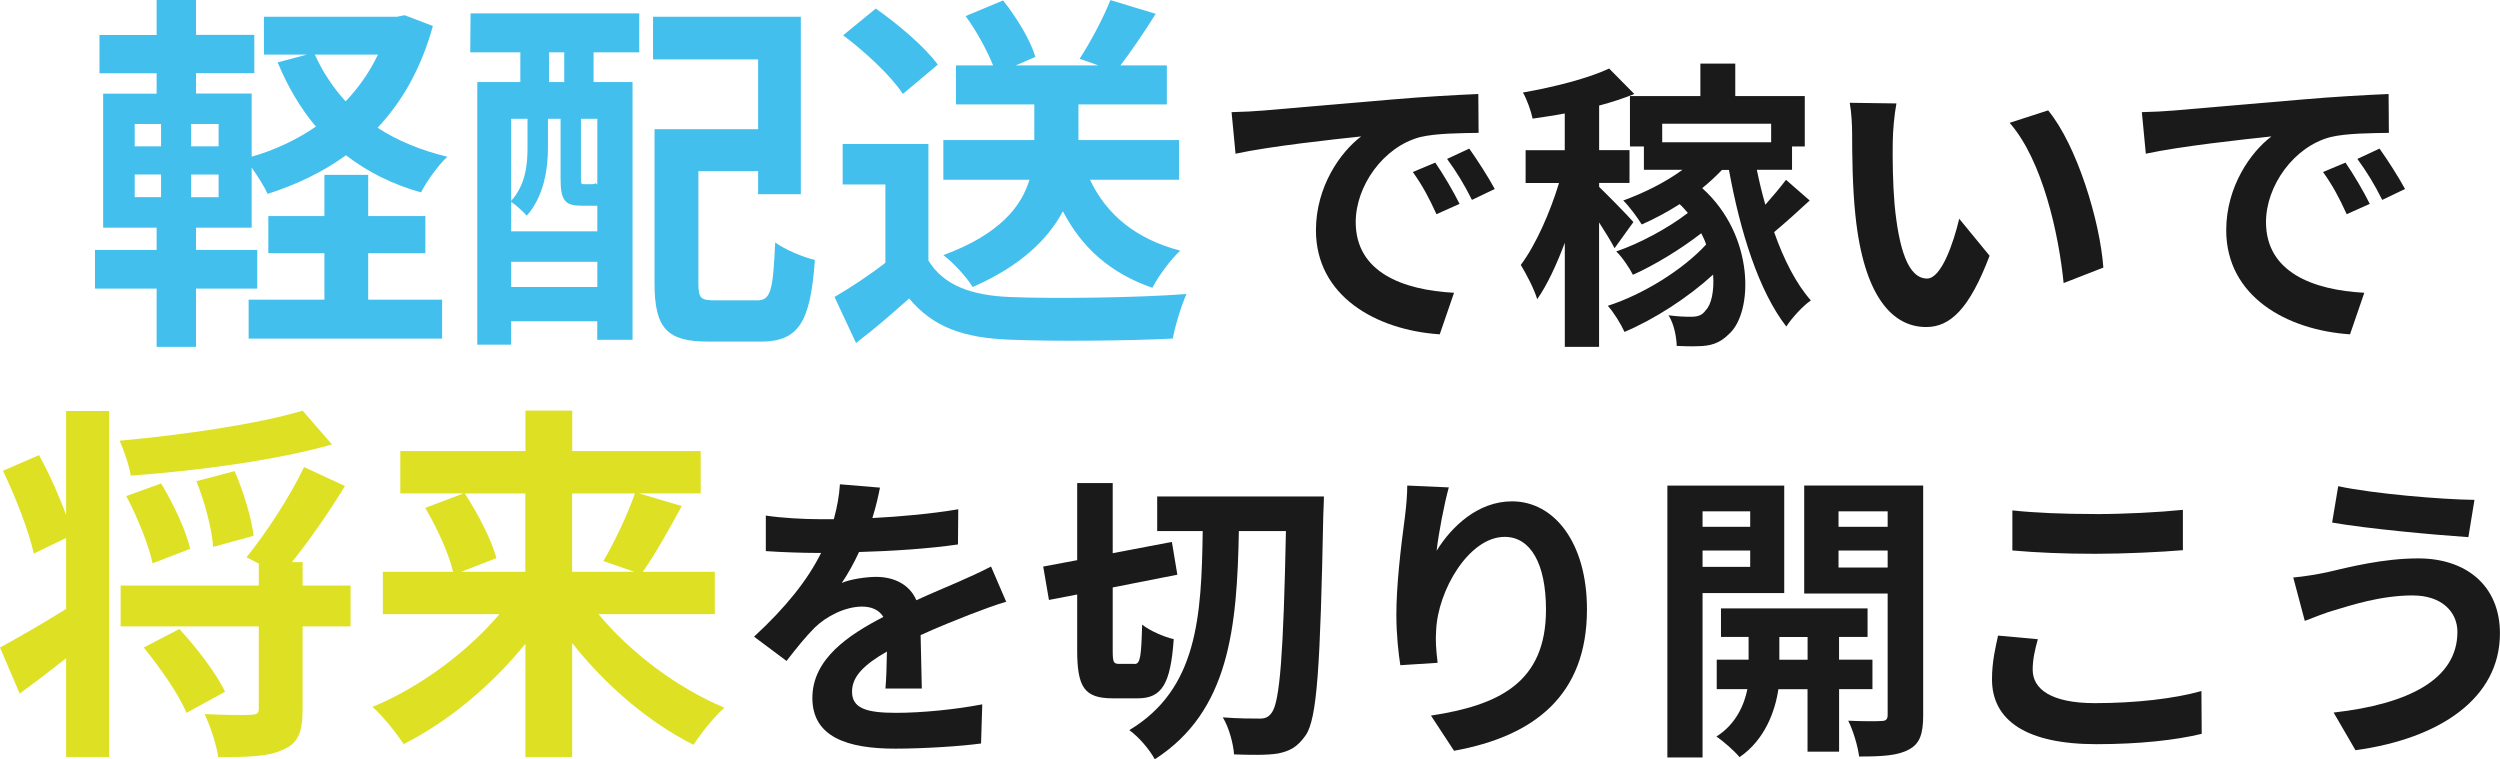 <?xml version="1.0" encoding="UTF-8"?>
<svg id="_レイヤー_2" data-name="レイヤー 2" xmlns="http://www.w3.org/2000/svg" viewBox="0 0 435.58 132.29">
  <defs>
    <style>
      .cls-1 {
        fill: #1a1a1a;
      }

      .cls-1, .cls-2, .cls-3 {
        stroke-width: 0px;
      }

      .cls-2 {
        fill: #dee023;
      }

      .cls-3 {
        fill: #42bfed;
      }
    </style>
  </defs>
  <g id="_レイヤー_2-2" data-name="レイヤー 2">
    <g>
      <g>
        <path class="cls-3" d="M75.42,4.53c-2.01,7.31-5.31,13.13-9.64,17.73,3.49,2.26,7.57,3.95,12.16,5.05-1.62,1.49-3.62,4.33-4.59,6.21-5.05-1.42-9.38-3.62-13.07-6.47-4.01,2.91-8.6,5.11-13.65,6.73-.58-1.29-1.75-3.11-2.78-4.59v10.48h-9.7v3.88h10.67v6.73h-10.67v10.16h-6.86v-10.16h-10.74v-6.73h10.74v-3.88h-9.32v-23.35h9.32v-3.56h-9.96v-6.66h9.96V0h6.86v6.08h10.16v6.66h-10.16v3.56h9.7v11c4.08-1.16,7.89-2.98,11.19-5.24-2.72-3.23-4.92-6.99-6.66-11.19l5.11-1.36h-7.5V2.91h23.22l1.29-.26,4.92,1.88ZM23.47,25.49h4.59v-3.88h-4.59v3.88ZM23.47,34.35h4.59v-3.95h-4.59v3.95ZM38.09,21.61h-4.79v3.88h4.79v-3.88ZM38.09,30.41h-4.79v3.95h4.79v-3.95ZM64.16,52.21h12.87v6.79h-33.71v-6.79h13.2v-8.09h-9.77v-6.47h9.77v-7.18h7.63v7.18h9.96v6.47h-9.96v8.09ZM54.85,9.51c1.36,2.98,3.17,5.76,5.37,8.15,2.26-2.39,4.2-5.11,5.63-8.15h-11Z"/>
        <path class="cls-3" d="M82.01,2.33h29.37v6.79h-7.96v5.18h6.79v44.9h-6.15v-3.23h-15.01v4.08h-5.89V14.3h7.5v-5.18h-8.73l.06-6.79ZM101.29,35.84c-2.78,0-3.62-.84-3.62-4.66v-10.48h-2.2v5.11c0,3.62-.71,8.41-3.69,11.77-.58-.65-1.88-1.88-2.72-2.39v5.11h15.01v-4.46h-2.78ZM89.06,20.7v14.3c2.52-2.78,2.85-6.34,2.85-9.25v-5.05h-2.85ZM104.07,50.01v-4.4h-15.01v4.4h15.01ZM98.31,9.12h-2.65v5.18h2.65v-5.18ZM104.07,20.7h-2.85v10.48c0,.84.06.91.52.91h1.17c.58,0,.71,0,.84-.19.06.07.19.19.32.26v-11.45ZM131.83,52.34c2.46,0,2.85-1.55,3.23-10.09,1.68,1.23,4.92,2.59,6.92,3.04-.78,10.93-2.85,14.23-9.51,14.23h-8.99c-7.18,0-9.44-2.2-9.44-10.16v-26.85h18.05v-12.16h-18.31V2.91h25.75v30.92h-7.44v-4.01h-10.41v19.47c0,2.72.39,3.04,2.91,3.04h7.25Z"/>
        <path class="cls-3" d="M161.77,45.41c2.65,4.33,7.5,6.08,14.23,6.34,7.57.32,22.13.13,30.73-.52-.84,1.81-2.01,5.56-2.39,7.76-7.76.39-20.77.52-28.47.19-7.96-.32-13.26-2.13-17.47-7.18-2.85,2.52-5.69,5.05-9.25,7.76l-3.75-8.02c2.78-1.62,6.02-3.75,8.86-5.95v-13.65h-7.44v-7.05h14.94v20.31ZM157.31,16.37c-2.01-3.11-6.6-7.38-10.41-10.22l5.69-4.66c3.88,2.72,8.6,6.73,10.8,9.77l-6.08,5.11ZM189.91,31.31c2.85,6.08,8.02,10.35,15.72,12.36-1.62,1.49-3.82,4.46-4.85,6.47-7.31-2.52-12.29-6.99-15.59-13.33-2.59,4.85-7.31,9.51-15.72,13.2-.97-1.62-3.36-4.27-5.11-5.56,9.83-3.62,13.59-8.47,15.01-13.13h-15.01v-6.92h15.85v-6.21h-13.65v-6.79h6.47c-1.04-2.59-2.85-5.95-4.79-8.6l6.53-2.72c2.39,2.98,4.79,6.99,5.63,9.83l-3.43,1.49h14.43l-3.3-1.16c1.88-2.85,4.14-7.12,5.37-10.22l7.89,2.39c-2.07,3.3-4.27,6.53-6.15,8.99h8.09v6.79h-15.4v6.21h17.53v6.92h-15.53Z"/>
        <path class="cls-1" d="M219.77,19.29c4.44-.37,13.17-1.16,22.84-1.96,5.45-.48,11.21-.79,14.96-.95l.05,6.77c-2.85.05-7.4.05-10.2.74-6.4,1.69-11.21,8.51-11.21,14.8,0,8.72,8.14,11.84,17.13,12.32l-2.49,7.24c-11.1-.74-21.57-6.66-21.57-18.14,0-7.61,4.28-13.64,7.88-16.34-4.97.53-15.76,1.69-21.89,3.01l-.69-7.24c2.11-.05,4.18-.16,5.18-.26ZM254.3,35.52l-4.02,1.8c-1.32-2.91-2.43-4.97-4.12-7.35l3.91-1.64c1.32,1.9,3.23,5.13,4.23,7.19ZM260.43,32.93l-3.97,1.9c-1.43-2.85-2.64-4.81-4.33-7.14l3.86-1.8c1.32,1.85,3.33,4.97,4.44,7.03Z"/>
        <path class="cls-1" d="M281.31,43.24c-.58-1.11-1.64-2.85-2.7-4.49v21.68h-5.97v-18.13c-1.43,3.81-3.07,7.35-4.81,9.83-.53-1.8-1.9-4.39-2.86-5.97,2.59-3.44,5.13-9.2,6.66-14.28h-5.82v-5.71h6.82v-6.4c-1.9.37-3.81.63-5.6.9-.26-1.27-1-3.38-1.69-4.55,5.45-.95,11.42-2.48,15.02-4.18l4.39,4.44c-1.85.74-3.91,1.43-6.13,2.01v7.77h5.29v5.71h-5.29v.69c1.48,1.43,5.13,5.13,5.97,6.13l-3.28,4.55ZM315.3,34.94c-2.06,1.9-4.28,3.91-6.19,5.5,1.69,4.81,3.86,9.04,6.4,11.9-1.38.95-3.28,3.01-4.28,4.55-4.81-6.19-8.04-16.55-9.99-27.28h-1.22c-1.06,1.11-2.22,2.17-3.44,3.17,9.25,8.3,8.88,21.73,4.65,25.43-1.59,1.59-3.17,2.11-5.55,2.11-1.06.05-2.33,0-3.54-.05-.05-1.48-.42-3.75-1.43-5.34,1.53.21,2.75.26,3.86.26s1.96-.16,2.64-1.16c.95-.95,1.48-3.28,1.27-6.19-4.39,4.02-10.2,7.77-15.44,9.99-.63-1.38-1.85-3.38-2.91-4.55,6.13-1.96,13.11-6.29,17.13-10.68-.21-.69-.53-1.32-.85-1.96-3.6,2.8-8.14,5.55-11.9,7.24-.63-1.22-1.85-3.07-2.91-4.07,4.02-1.37,8.99-4.02,12.48-6.71-.48-.53-.9-1.06-1.43-1.53-2.17,1.38-4.44,2.59-6.61,3.54-.63-1.06-2.22-3.23-3.22-4.18,3.65-1.32,7.35-3.17,10.31-5.34h-6.71v-4.07h-2.43v-8.78h12.27v-5.66h6.08v5.66h12.11v8.78h-2.22v4.07h-6.13c.42,2.06.9,4.07,1.48,6.08,1.32-1.48,2.64-3.07,3.6-4.34l4.12,3.6ZM289.61,21.56v3.23h18.98v-3.23h-18.98Z"/>
        <path class="cls-1" d="M329.78,24.47c-.05,3.44,0,7.4.32,11.21.74,7.61,2.33,12.85,5.66,12.85,2.48,0,4.6-6.19,5.6-10.42l5.29,6.45c-3.49,9.2-6.82,12.42-11.05,12.42-5.82,0-10.84-5.23-12.32-19.4-.53-4.86-.58-11.05-.58-14.28,0-1.48-.11-3.75-.42-5.39l8.14.11c-.37,1.9-.63,4.97-.63,6.45ZM366.48,46.62l-6.93,2.7c-.85-8.51-3.65-21.36-9.41-27.92l6.71-2.17c5.02,6.08,9.04,19.3,9.62,27.39Z"/>
        <path class="cls-1" d="M378.37,19.29c4.44-.37,13.17-1.16,22.84-1.96,5.45-.48,11.21-.79,14.96-.95l.05,6.77c-2.85.05-7.4.05-10.2.74-6.4,1.69-11.21,8.51-11.21,14.8,0,8.72,8.14,11.84,17.13,12.32l-2.49,7.24c-11.1-.74-21.57-6.66-21.57-18.14,0-7.61,4.28-13.64,7.88-16.34-4.97.53-15.76,1.69-21.89,3.01l-.69-7.24c2.11-.05,4.18-.16,5.18-.26ZM412.89,35.52l-4.02,1.8c-1.32-2.91-2.43-4.97-4.12-7.35l3.91-1.64c1.32,1.9,3.23,5.13,4.23,7.19ZM419.03,32.93l-3.97,1.9c-1.43-2.85-2.64-4.81-4.33-7.14l3.86-1.8c1.32,1.85,3.33,4.97,4.44,7.03Z"/>
      </g>
      <g>
        <path class="cls-2" d="M11.52,71.61h7.5v60.29h-7.5v-17.21c-2.72,2.14-5.5,4.27-8.09,6.15l-3.43-8.02c2.85-1.55,7.18-4.01,11.52-6.73v-12.36l-5.63,2.72c-.84-3.88-3.17-9.83-5.37-14.43l6.28-2.72c1.75,3.17,3.49,7.05,4.72,10.42v-18.11ZM57.84,77.44c-9.83,2.78-23.42,4.59-35.06,5.43-.26-1.75-1.23-4.53-1.94-6.08,11.32-1.04,24.07-2.91,31.89-5.24l5.11,5.89ZM61.07,109.14h-8.35v14.43c0,3.88-.71,5.95-3.43,7.05-2.52,1.23-6.27,1.29-11.26,1.29-.32-2.13-1.36-5.37-2.39-7.5,3.36.19,6.99.19,8.09.13,1.1-.06,1.36-.26,1.36-1.1v-14.3h-24.07v-7.12h24.07v-3.82l-2.14-1.1c3.36-4.14,7.63-10.67,10.03-15.72l7.12,3.3c-2.85,4.66-6.21,9.51-9.25,13.26h1.88v4.08h8.35v7.12ZM26.59,98.14c-.65-3.04-2.59-7.96-4.59-11.71l6.08-2.2c2.14,3.56,4.34,8.22,5.05,11.39l-6.53,2.52ZM31.25,109.59c2.98,3.23,6.47,7.76,7.96,10.93l-6.73,3.69c-1.23-3.11-4.59-7.89-7.44-11.39l6.21-3.23ZM37.13,95.29c-.19-3.04-1.42-7.76-2.91-11.45l6.66-1.75c1.55,3.56,2.98,8.28,3.3,11.26l-7.05,1.94Z"/>
        <path class="cls-2" d="M104.28,107c5.56,6.73,13.84,12.94,21.93,16.3-1.75,1.55-4.2,4.59-5.37,6.47-7.76-3.88-15.33-10.35-21.15-17.73v19.86h-8.15v-19.73c-5.89,7.25-13.46,13.59-21.22,17.47-1.23-1.88-3.62-4.92-5.43-6.47,8.15-3.36,16.5-9.51,22.13-16.17h-20.31v-7.38h12.23c-.71-3.11-2.78-7.63-4.85-11.13l6.66-2.52h-11v-7.38h21.8v-7.05h8.15v7.05h22.38v7.38h-10.74l7.44,2.2c-2.26,4.2-4.72,8.54-6.79,11.45h12.55v7.38h-20.25ZM80.99,85.98c2.26,3.49,4.66,8.09,5.5,11.26l-6.15,2.39h11.19v-13.65h-10.54ZM99.68,85.98v13.65h10.87l-5.43-1.88c1.88-3.17,4.2-8.02,5.5-11.77h-10.93Z"/>
        <path class="cls-1" d="M152,90.26c5.02-.26,10.31-.74,14.96-1.53l-.05,6.13c-5.02.74-11.53,1.16-17.24,1.32-.9,1.96-1.96,3.86-3.01,5.39,1.37-.63,4.23-1.06,5.97-1.06,3.22,0,5.87,1.37,7.03,4.07,2.75-1.27,4.97-2.17,7.14-3.12,2.06-.9,3.91-1.74,5.87-2.75l2.64,6.13c-1.69.48-4.49,1.53-6.29,2.22-2.38.95-5.39,2.11-8.62,3.6.05,2.96.16,6.87.21,9.31h-6.34c.16-1.59.21-4.12.26-6.45-3.97,2.27-6.08,4.34-6.08,6.98,0,2.91,2.49,3.7,7.67,3.7,4.49,0,10.36-.58,15.02-1.48l-.21,6.82c-3.49.48-9.99.9-14.96.9-8.3,0-14.43-2.01-14.43-8.83s6.34-11,12.37-14.12c-.79-1.32-2.22-1.8-3.7-1.8-2.96,0-6.24,1.69-8.25,3.65-1.59,1.59-3.12,3.49-4.92,5.82l-5.66-4.23c5.55-5.13,9.31-9.83,11.68-14.59h-.69c-2.17,0-6.03-.11-8.94-.32v-6.19c2.7.42,6.61.63,9.31.63h2.54c.58-2.12.95-4.18,1.06-6.08l6.98.58c-.26,1.32-.63,3.07-1.32,5.29Z"/>
        <path class="cls-1" d="M197.68,115.69c1,0,1.16-1.27,1.32-6.87,1.27,1.06,3.86,2.17,5.5,2.54-.53,7.77-2.06,10.31-6.24,10.31h-4.39c-4.97,0-6.19-1.96-6.19-8.41v-9.68l-4.92.95-1-5.82,5.92-1.11v-13.43h6.19v12.21l10.31-1.96.95,5.71-11.26,2.22v10.89c0,2.11.11,2.43,1.11,2.43h2.7ZM230.67,86.5s-.05,2.38-.11,3.23c-.53,26.33-1.06,35.48-3.07,38.38-1.48,2.11-2.8,2.75-4.81,3.17-1.96.32-4.81.26-7.67.16-.11-1.75-.85-4.65-1.96-6.45,2.75.21,5.23.21,6.45.21.9,0,1.48-.21,2.06-1,1.43-1.85,2.06-10.31,2.49-31.67h-8.2c-.32,16.81-1.64,31.41-14.65,39.76-.9-1.69-2.8-3.91-4.44-5.08,11.9-7.14,12.58-19.77,12.79-34.68h-7.93v-6.03h29.03Z"/>
        <path class="cls-1" d="M250.33,95.92c2.54-4.12,7.14-8.57,13.11-8.57,7.35,0,13.06,7.19,13.06,18.82,0,14.96-9.15,22.1-23.16,24.64l-4.02-6.13c11.74-1.8,20.04-5.66,20.04-18.45,0-8.14-2.75-12.69-7.19-12.69-6.24,0-11.68,9.36-11.95,16.34-.11,1.43-.05,3.12.26,5.6l-6.5.42c-.32-2.06-.69-5.29-.69-8.83,0-4.92.74-11.47,1.48-16.92.26-2.01.42-4.12.42-5.55l7.24.32c-.74,2.59-1.8,8.04-2.12,11Z"/>
        <path class="cls-1" d="M296.64,103.32v28.66h-6.13v-47.37h20.36v18.72h-14.22ZM296.64,89.09v2.7h8.3v-2.7h-8.3ZM304.94,98.77v-2.85h-8.3v2.85h8.3ZM320.43,120.08v10.89h-5.5v-10.89h-5.08c-.53,3.65-2.27,8.78-6.77,11.84-.9-1.11-2.8-2.75-4.02-3.6,3.38-2.11,4.86-5.55,5.39-8.25h-5.34v-5.13h5.55v-3.97h-4.81v-4.97h25.54v4.97h-4.97v3.97h5.82v5.13h-5.82ZM314.94,114.95v-3.97h-4.92v3.97h4.92ZM335.08,124.62c0,3.23-.58,4.97-2.49,5.97-1.9,1.06-4.65,1.22-8.67,1.22-.21-1.75-1.06-4.6-1.9-6.24,2.38.11,4.97.11,5.76.05.85,0,1.11-.32,1.11-1.06v-21.15h-14.54v-18.82h20.73v40.02ZM320.33,89.09v2.7h8.56v-2.7h-8.56ZM328.89,98.88v-2.96h-8.56v2.96h8.56Z"/>
        <path class="cls-1" d="M354.16,116.69c0,3.38,3.23,5.82,10.84,5.82,7.14,0,13.91-.79,18.56-2.11l.05,7.46c-4.6,1.11-10.94,1.8-18.35,1.8-12.11,0-18.19-4.07-18.19-11.31,0-3.07.63-5.66,1.06-7.61l6.93.63c-.53,1.9-.9,3.54-.9,5.34ZM365,89.57c5.23,0,11.26-.32,15.33-.74v7.03c-3.7.32-10.26.63-15.28.63-5.55,0-10.15-.21-14.43-.58v-6.98c3.91.42,8.83.63,14.38.63Z"/>
        <path class="cls-1" d="M420.45,103.74c-5.82,0-11.05,1.8-13.75,2.59-1.53.42-3.59,1.27-5.13,1.85l-2.01-7.56c1.8-.16,4.07-.53,5.82-.9,3.86-.9,9.78-2.43,15.97-2.43,8.35,0,14.22,4.76,14.22,13.06,0,11.31-10.47,18.35-25.17,20.36l-3.81-6.56c13.11-1.48,21.57-5.82,21.57-14.06,0-3.49-2.75-6.34-7.72-6.34ZM431.13,87.09l-1.06,6.5c-6.19-.42-17.66-1.48-23.74-2.54l1.06-6.34c6.13,1.32,18.13,2.33,23.74,2.38Z"/>
      </g>
    </g>
  </g>
</svg>